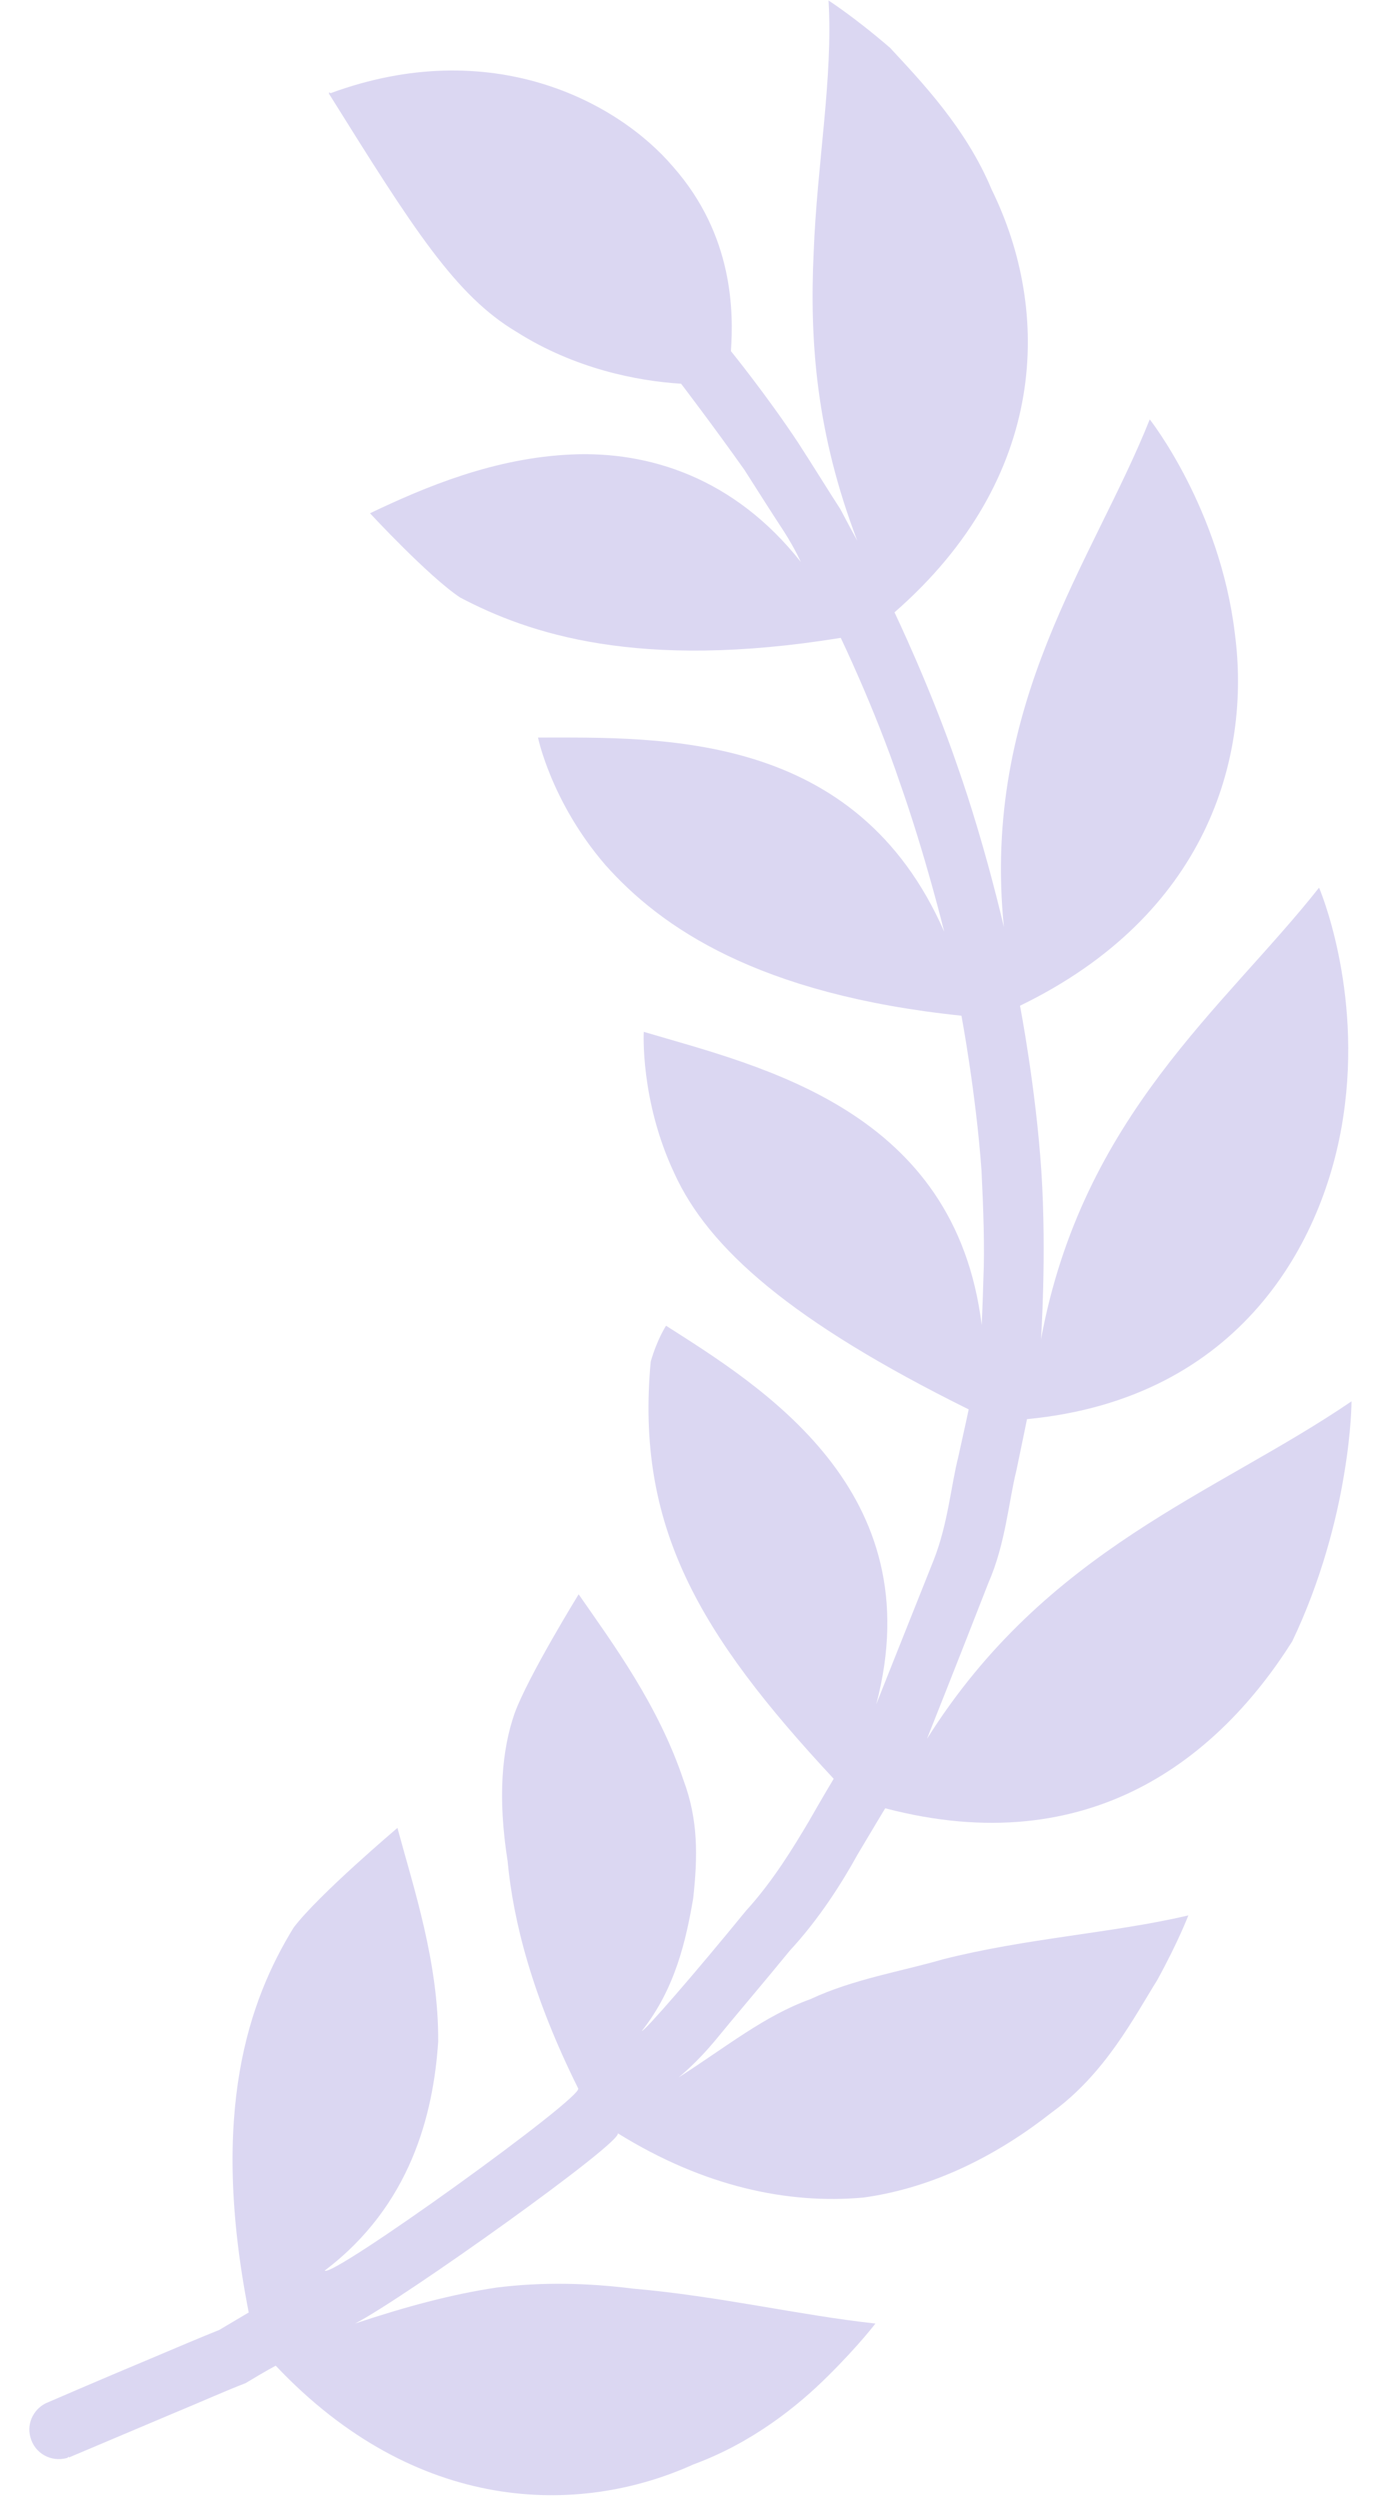 <svg width="27" height="49" viewBox="0 0 27 49" fill="none" xmlns="http://www.w3.org/2000/svg">
<path d="M0.948 47.082C0.948 47.082 1.938 46.653 2.935 46.236C3.415 46.033 3.925 45.816 4.298 45.667C4.644 45.462 4.877 45.324 4.877 45.324C4.1 41.374 4.888 39.197 5.757 37.781C6.247 37.134 7.793 35.827 7.793 35.827C8.109 37.001 8.603 38.465 8.592 40.016C8.497 41.447 8.049 43.23 6.368 44.502C6.479 44.677 11.471 41.087 11.336 40.931C10.436 39.122 10.063 37.656 9.953 36.476C9.757 35.235 9.84 34.294 10.092 33.576C10.359 32.849 11.346 31.248 11.346 31.248C12.021 32.221 12.908 33.416 13.403 34.895C13.69 35.663 13.683 36.377 13.592 37.209C13.452 38.018 13.246 38.971 12.585 39.806C12.628 39.827 13.645 38.655 14.625 37.453C15.158 36.87 15.564 36.196 15.857 35.703C16.151 35.188 16.347 34.864 16.347 34.864C13.695 32.017 12.462 29.909 12.759 26.688C12.887 26.244 13.06 25.984 13.06 25.984C14.911 27.166 18.288 29.222 17.181 33.404C17.181 33.404 17.743 31.989 18.306 30.581C18.588 29.868 18.65 29.1 18.789 28.56C18.915 27.997 18.994 27.624 18.994 27.624C15.514 25.902 13.892 24.469 13.223 22.998C12.548 21.566 12.623 20.224 12.623 20.224C14.932 20.909 18.73 21.748 19.249 25.973C19.249 25.973 19.267 25.599 19.283 25.036C19.308 24.47 19.283 23.708 19.245 22.939C19.136 21.419 18.852 19.908 18.852 19.908C14.864 19.492 12.958 18.178 11.868 16.951C10.808 15.721 10.549 14.456 10.549 14.456C12.966 14.456 16.79 14.324 18.514 18.262C18.514 18.262 18.153 16.782 17.641 15.331C17.148 13.874 16.485 12.502 16.485 12.502C12.501 13.149 10.359 12.415 9.022 11.711C8.406 11.303 7.255 10.06 7.255 10.06C8.342 9.541 9.698 8.971 11.221 8.907C12.71 8.844 14.388 9.351 15.702 11.014C15.702 11.014 15.594 10.767 15.375 10.422C15.159 10.093 14.878 9.653 14.599 9.213C13.983 8.343 13.355 7.521 13.355 7.521C12.49 7.468 11.265 7.225 10.13 6.506C8.927 5.791 8.101 4.48 6.462 1.855C6.459 1.843 6.446 1.836 6.439 1.838L6.456 1.833L6.449 1.807L6.483 1.826C9.616 0.675 12.096 1.978 13.195 3.265C14.389 4.616 14.383 6.13 14.332 6.882C14.332 6.882 15.039 7.754 15.649 8.676C15.953 9.145 16.248 9.626 16.478 9.98C16.674 10.353 16.809 10.597 16.809 10.597C16.009 8.502 15.872 6.714 15.954 4.95C16.02 3.211 16.336 1.527 16.246 0.01C16.246 0.01 16.75 0.332 17.453 0.938C18.053 1.587 18.942 2.507 19.445 3.717C20.615 6.097 20.564 9.362 17.539 12.002C17.539 12.002 18.246 13.472 18.778 15.029C19.322 16.578 19.684 18.171 19.684 18.171C19.244 13.775 21.437 11.001 22.544 8.22C22.544 8.22 23.919 9.961 24.213 12.419C24.536 14.868 23.65 17.944 20 19.712C20 19.712 20.312 21.327 20.419 22.961C20.525 24.604 20.411 26.254 20.411 26.254C21.221 21.87 24.012 19.745 25.864 17.398C25.864 17.398 26.717 19.376 26.34 21.876C25.979 24.312 24.337 27.414 20.137 27.815C20.137 27.815 20.055 28.223 19.93 28.818C19.778 29.423 19.718 30.255 19.38 31.025C18.784 32.555 18.175 34.083 18.175 34.083C20.52 30.352 23.848 29.276 26.5 27.466C26.5 27.466 26.502 28.032 26.353 28.906C26.209 29.789 25.902 30.991 25.337 32.172C23.915 34.423 21.399 36.503 17.357 35.442C17.357 35.442 17.136 35.807 16.815 36.348C16.515 36.893 16.061 37.613 15.489 38.229C14.964 38.872 14.417 39.51 14.019 39.998C13.669 40.418 13.38 40.655 13.305 40.718C14.253 40.111 14.989 39.508 15.891 39.183C16.73 38.79 17.684 38.637 18.483 38.404C20.125 37.986 21.813 37.89 23.301 37.542C23.301 37.542 23.104 38.059 22.69 38.811C22.23 39.549 21.668 40.645 20.623 41.403C19.613 42.199 18.357 42.873 16.937 43.071C15.457 43.207 13.805 42.862 12.112 41.811C12.243 41.965 7.906 45.057 6.962 45.541C7.971 45.205 8.863 44.967 9.729 44.837C10.632 44.722 11.542 44.747 12.405 44.856C14.102 45.003 15.682 45.38 17.165 45.541C17.165 45.541 16.844 45.965 16.246 46.558C15.653 47.151 14.759 47.875 13.597 48.302C11.339 49.325 8.151 49.272 5.406 46.367C5.406 46.367 5.174 46.491 4.816 46.709C4.424 46.859 3.913 47.089 3.401 47.3C2.374 47.735 1.352 48.166 1.352 48.166L1.348 48.151C1.337 48.154 1.332 48.172 1.311 48.177C0.997 48.261 0.681 48.086 0.597 47.772C0.513 47.477 0.681 47.183 0.948 47.082Z" fill="#DBD7F2"/>
</svg>

